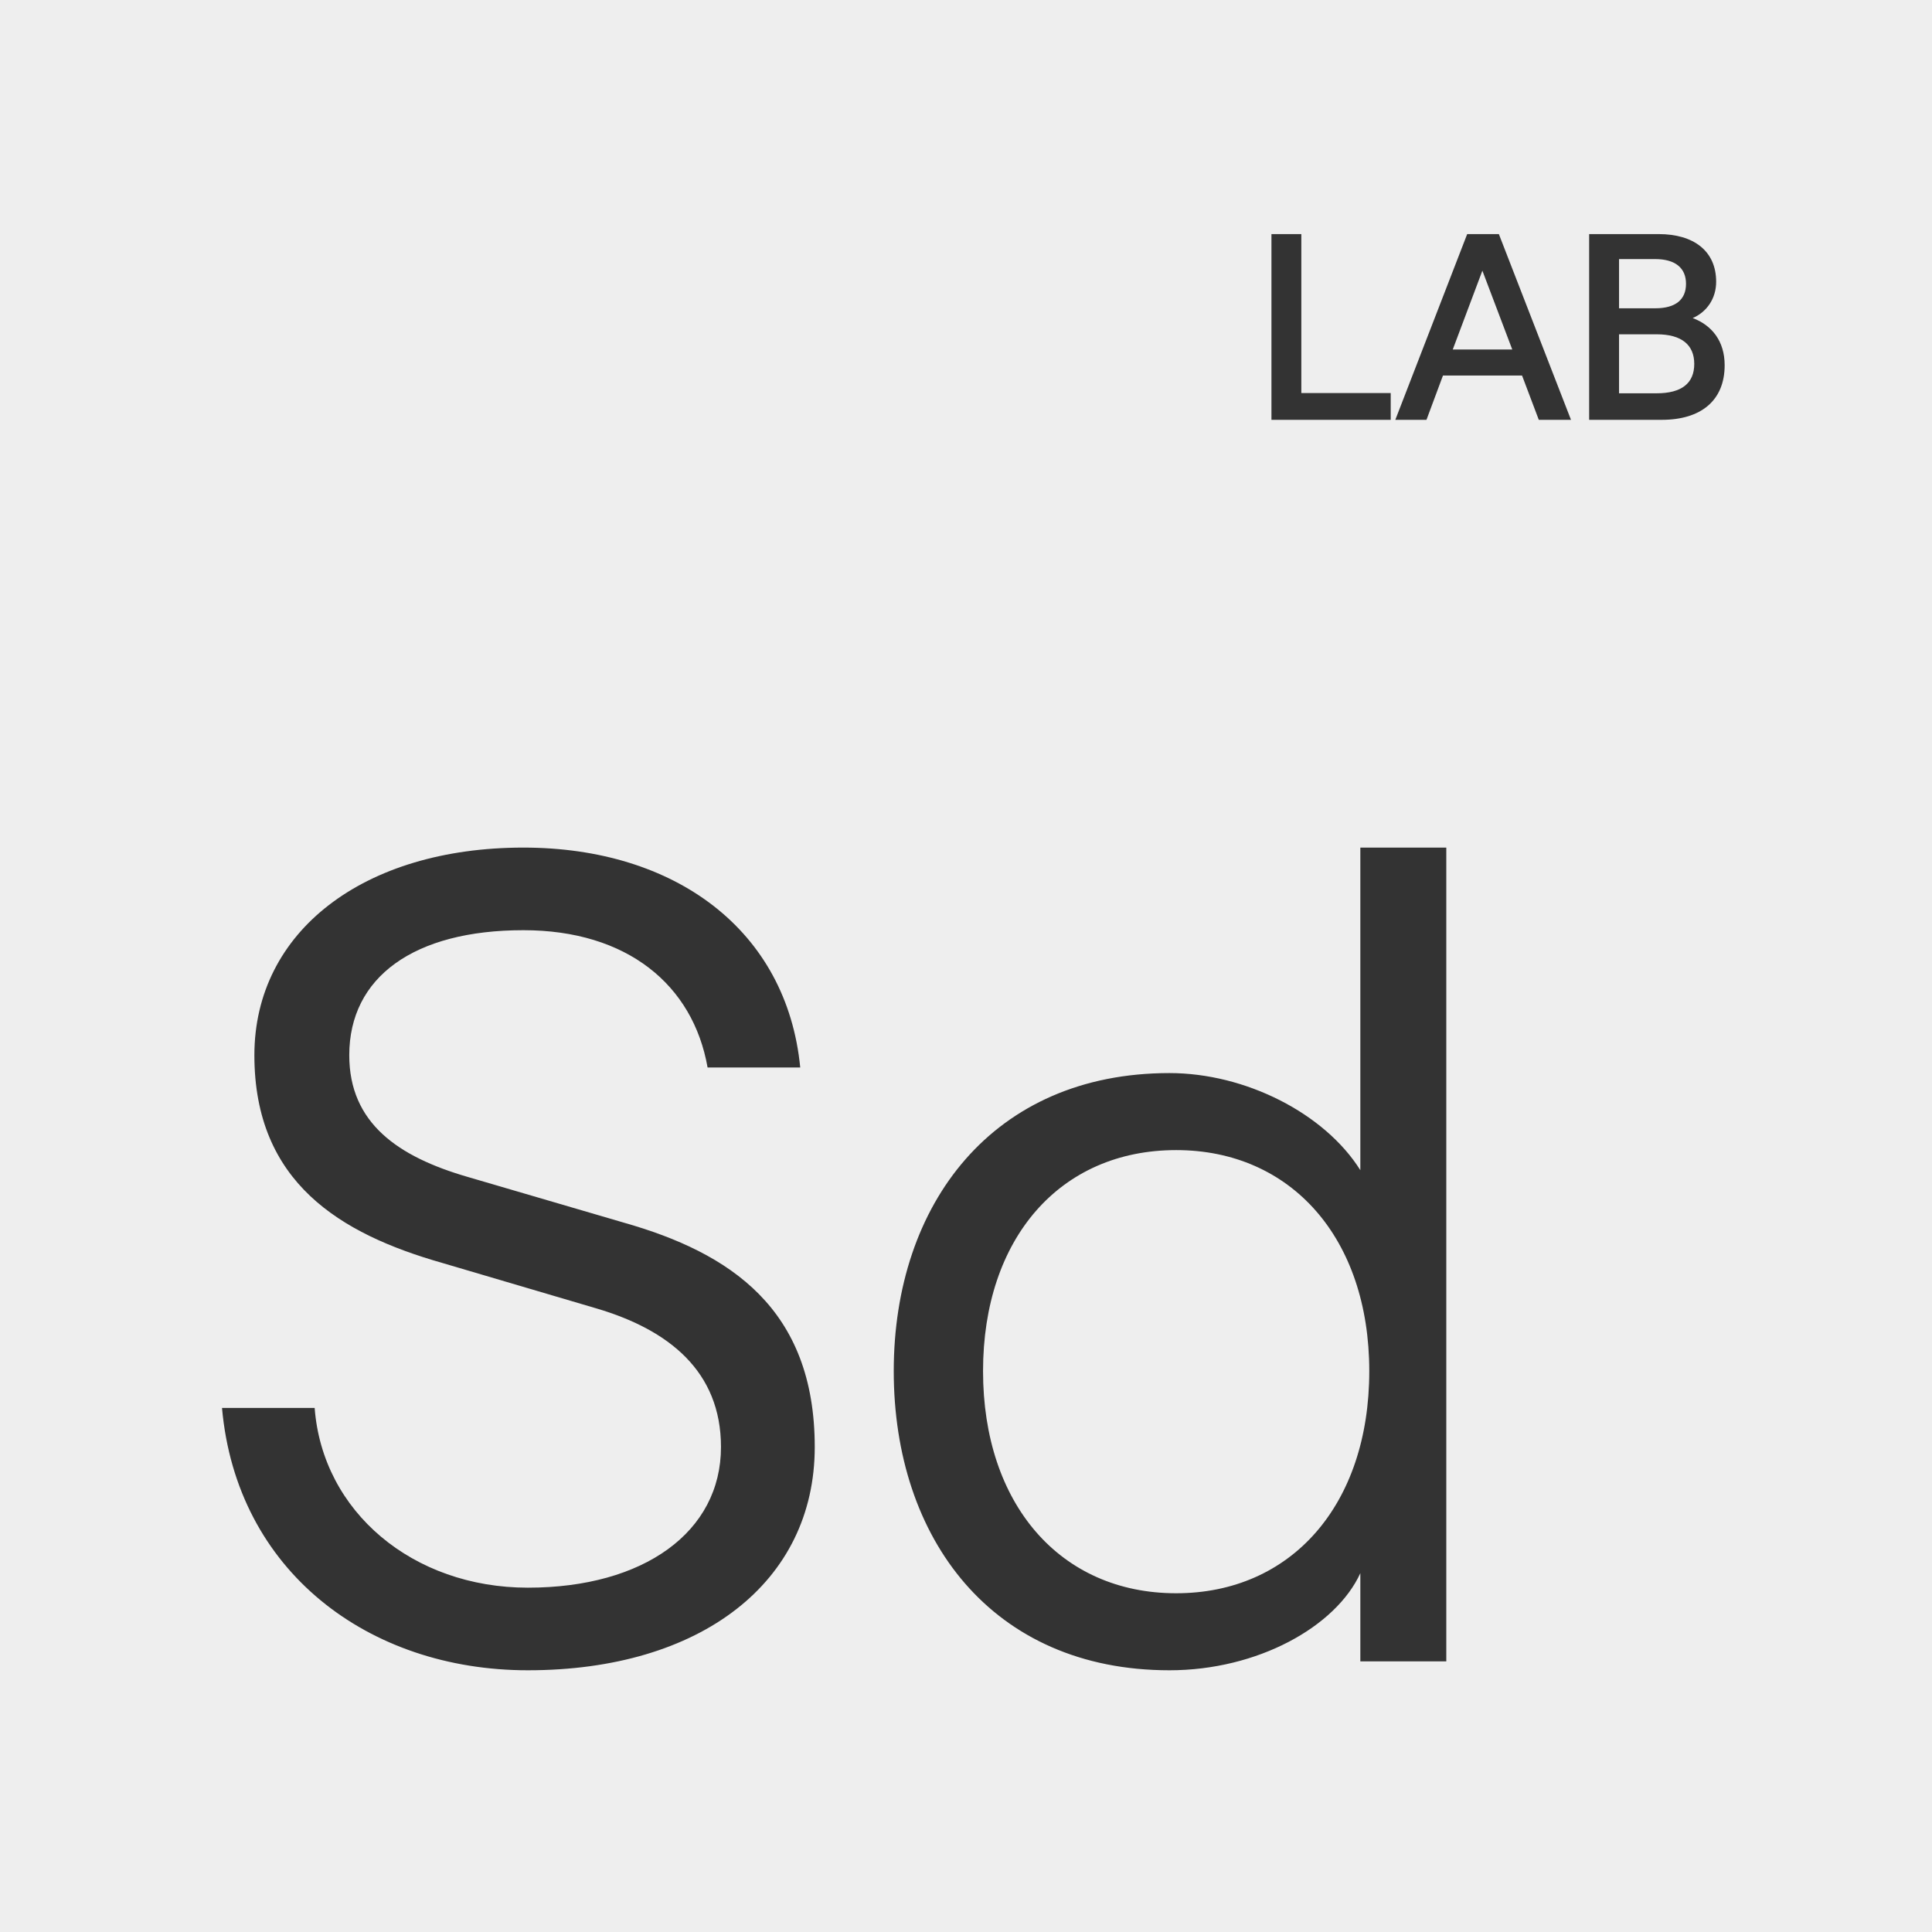 <svg xmlns="http://www.w3.org/2000/svg" fill="none" viewBox="0 0 90 90" height="90" width="90">
<rect x="0" y="0" width="90" height="90" fill="#333333" stroke="none"/>
<path fill="#EEEEEE" d="M0 0H90V90H0V0ZM59.229 19.557V10.905H60.621V18.309H64.785V19.557H59.229ZM64.999 19.557L68.347 10.905H69.823L73.183 19.557H71.683L70.903 17.493H67.219L66.451 19.557H64.999ZM67.675 16.281H70.447L69.055 12.609L67.675 16.281ZM74.029 19.557V10.905H77.269C78.889 10.905 79.945 11.685 79.945 13.125C79.945 13.905 79.513 14.529 78.853 14.817C79.753 15.153 80.341 15.897 80.341 17.013C80.341 18.669 79.225 19.557 77.413 19.557H74.029ZM77.173 18.321C78.337 18.321 78.925 17.853 78.925 16.953C78.925 16.065 78.337 15.573 77.173 15.573H75.421V18.321H77.173ZM77.113 14.361C78.061 14.361 78.541 13.953 78.541 13.221C78.541 12.489 78.049 12.069 77.101 12.069H75.421V14.361H77.113ZM10.342 65.588C11.018 73.18 17.154 77.808 24.59 77.808C32.65 77.808 37.954 73.7 37.954 67.408C37.954 60.96 34.002 58.36 29.062 56.956L21.782 54.824C18.558 53.888 16.27 52.328 16.27 49.156C16.27 45.516 19.286 43.332 24.382 43.332C29.218 43.332 32.286 45.88 32.962 49.728H37.278C36.654 43.332 31.454 39.484 24.382 39.484C16.946 39.484 11.85 43.384 11.85 49.156C11.85 55.084 15.854 57.476 20.586 58.828L27.814 60.96C31.142 61.948 33.586 63.872 33.586 67.408C33.586 71.36 29.998 73.96 24.59 73.96C19.234 73.96 15.022 70.424 14.658 65.588H10.342ZM41.634 63.872C41.634 71.672 46.21 77.808 54.478 77.808C58.586 77.808 62.226 75.78 63.37 73.284V77.392H67.374V39.484H63.37V54.512C61.706 51.86 58.014 49.988 54.478 49.988C46.262 49.988 41.634 56.072 41.634 63.872ZM63.786 63.872C63.786 70.112 60.146 74.22 54.79 74.22C49.382 74.22 45.794 70.06 45.794 63.872C45.794 57.684 49.382 53.576 54.79 53.576C60.146 53.576 63.786 57.684 63.786 63.872Z" clip-rule="evenodd" fill-rule="evenodd"></path>
</svg>
